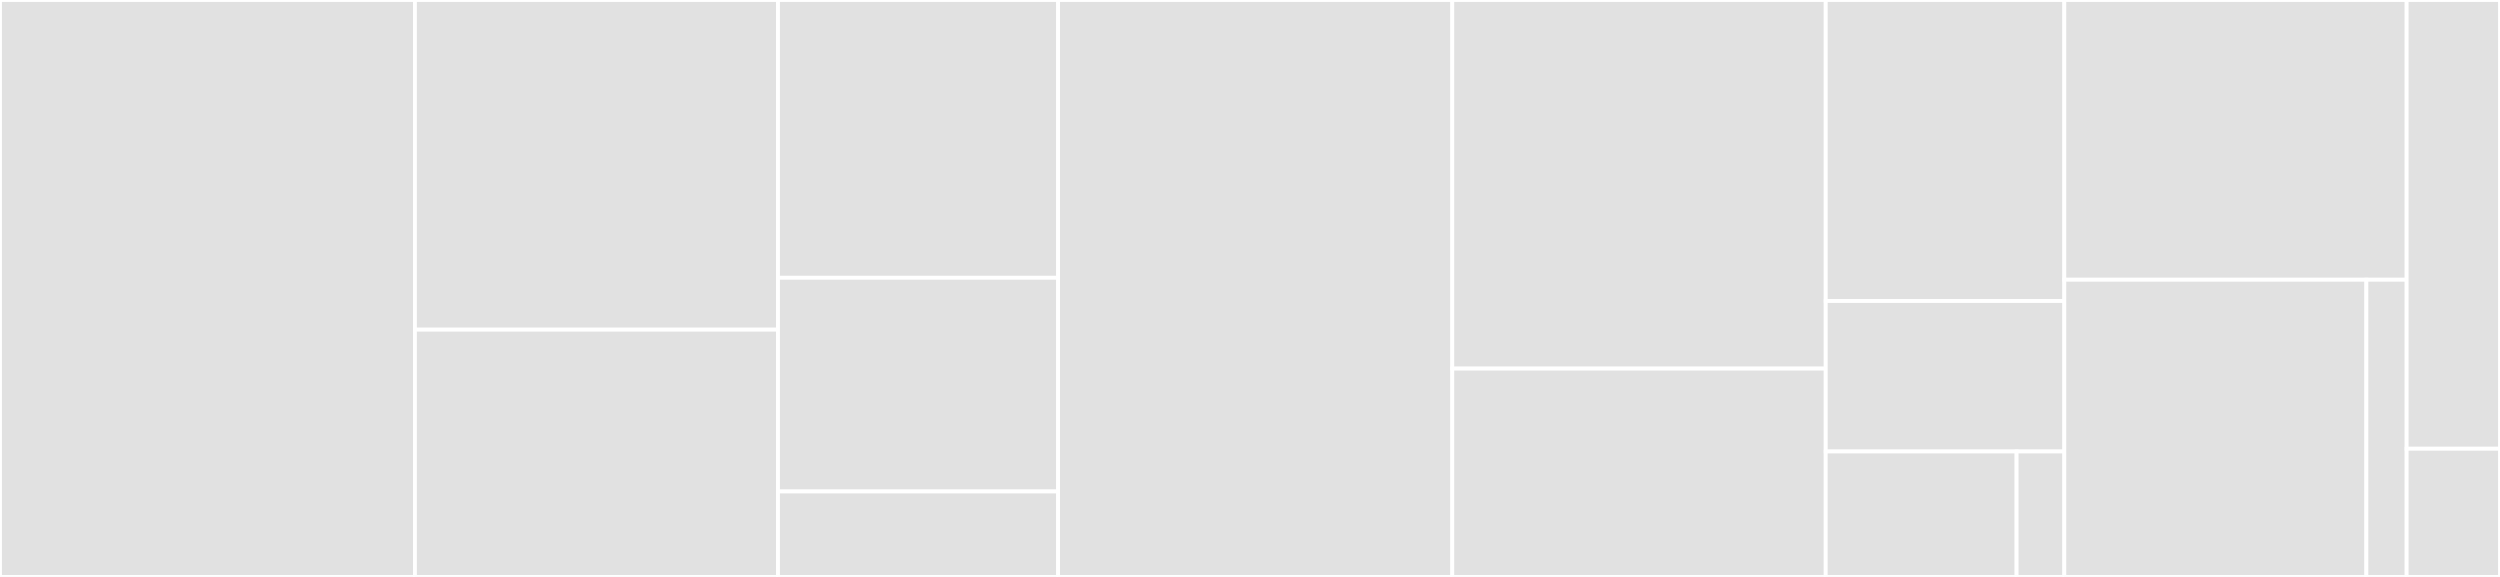 <svg baseProfile="full" width="650" height="150" viewBox="0 0 650 150" version="1.1"
xmlns="http://www.w3.org/2000/svg" xmlns:ev="http://www.w3.org/2001/xml-events"
xmlns:xlink="http://www.w3.org/1999/xlink">

<rect x="0" y="0" width="650" height="150" fill="#333333" stroke="none"/>

<style>rect.s{mask:url(#mask);}</style>
<defs>
  <pattern id="white" width="4" height="4" patternUnits="userSpaceOnUse" patternTransform="rotate(45)">
    <rect width="2" height="2" transform="translate(0,0)" fill="white"></rect>
  </pattern>
  <mask id="mask">
    <rect x="0" y="0" width="100%" height="100%" fill="url(#white)"></rect>
  </mask>
</defs>

<rect x="0" y="0" width="107.884" height="150.0" fill="#e1e1e1" stroke="white" stroke-width="1" class=" tooltipped" data-content="celery_project/users/tests.py"><title>celery_project/users/tests.py</title></rect>
<rect x="107.884" y="0" width="94.398" height="85.714" fill="#e1e1e1" stroke="white" stroke-width="1" class=" tooltipped" data-content="celery_project/users/managers.py"><title>celery_project/users/managers.py</title></rect>
<rect x="107.884" y="85.714" width="94.398" height="64.286" fill="#e1e1e1" stroke="white" stroke-width="1" class=" tooltipped" data-content="celery_project/users/admin.py"><title>celery_project/users/admin.py</title></rect>
<rect x="202.282" y="0" width="72.822" height="72.222" fill="#e1e1e1" stroke="white" stroke-width="1" class=" tooltipped" data-content="celery_project/users/models.py"><title>celery_project/users/models.py</title></rect>
<rect x="202.282" y="72.222" width="72.822" height="55.556" fill="#e1e1e1" stroke="white" stroke-width="1" class=" tooltipped" data-content="celery_project/users/forms.py"><title>celery_project/users/forms.py</title></rect>
<rect x="202.282" y="127.778" width="72.822" height="22.222" fill="#e1e1e1" stroke="white" stroke-width="1" class=" tooltipped" data-content="celery_project/users/apps.py"><title>celery_project/users/apps.py</title></rect>
<rect x="275.104" y="0" width="102.49" height="150.0" fill="#e1e1e1" stroke="white" stroke-width="1" class=" tooltipped" data-content="celery_project/daily_quote/quotes.py"><title>celery_project/daily_quote/quotes.py</title></rect>
<rect x="377.593" y="0" width="97.095" height="95.833" fill="#e1e1e1" stroke="white" stroke-width="1" class=" tooltipped" data-content="celery_project/daily_quote/tests.py"><title>celery_project/daily_quote/tests.py</title></rect>
<rect x="377.593" y="95.833" width="97.095" height="54.167" fill="#e1e1e1" stroke="white" stroke-width="1" class=" tooltipped" data-content="celery_project/daily_quote/models.py"><title>celery_project/daily_quote/models.py</title></rect>
<rect x="474.689" y="0" width="62.033" height="78.261" fill="#e1e1e1" stroke="white" stroke-width="1" class=" tooltipped" data-content="celery_project/daily_quote/views.py"><title>celery_project/daily_quote/views.py</title></rect>
<rect x="474.689" y="78.261" width="62.033" height="39.13" fill="#e1e1e1" stroke="white" stroke-width="1" class=" tooltipped" data-content="celery_project/daily_quote/tasks.py"><title>celery_project/daily_quote/tasks.py</title></rect>
<rect x="474.689" y="117.391" width="49.627" height="32.609" fill="#e1e1e1" stroke="white" stroke-width="1" class=" tooltipped" data-content="celery_project/daily_quote/apps.py"><title>celery_project/daily_quote/apps.py</title></rect>
<rect x="524.315" y="117.391" width="12.407" height="32.609" fill="#e1e1e1" stroke="white" stroke-width="1" class=" tooltipped" data-content="celery_project/daily_quote/admin.py"><title>celery_project/daily_quote/admin.py</title></rect>
<rect x="536.722" y="0" width="89.004" height="72.727" fill="#e1e1e1" stroke="white" stroke-width="1" class=" tooltipped" data-content="celery_project/conftest.py"><title>celery_project/conftest.py</title></rect>
<rect x="536.722" y="72.727" width="78.533" height="77.273" fill="#e1e1e1" stroke="white" stroke-width="1" class=" tooltipped" data-content="celery_project/tests/factories.py"><title>celery_project/tests/factories.py</title></rect>
<rect x="615.255" y="72.727" width="10.471" height="77.273" fill="#e1e1e1" stroke="white" stroke-width="1" class=" tooltipped" data-content="celery_project/__init__.py"><title>celery_project/__init__.py</title></rect>
<rect x="625.726" y="0" width="24.274" height="116.667" fill="#e1e1e1" stroke="white" stroke-width="1" class=" tooltipped" data-content="config/celery_app.py"><title>config/celery_app.py</title></rect>
<rect x="625.726" y="116.667" width="24.274" height="33.333" fill="#e1e1e1" stroke="white" stroke-width="1" class=" tooltipped" data-content="config/__init__.py"><title>config/__init__.py</title></rect>
</svg>